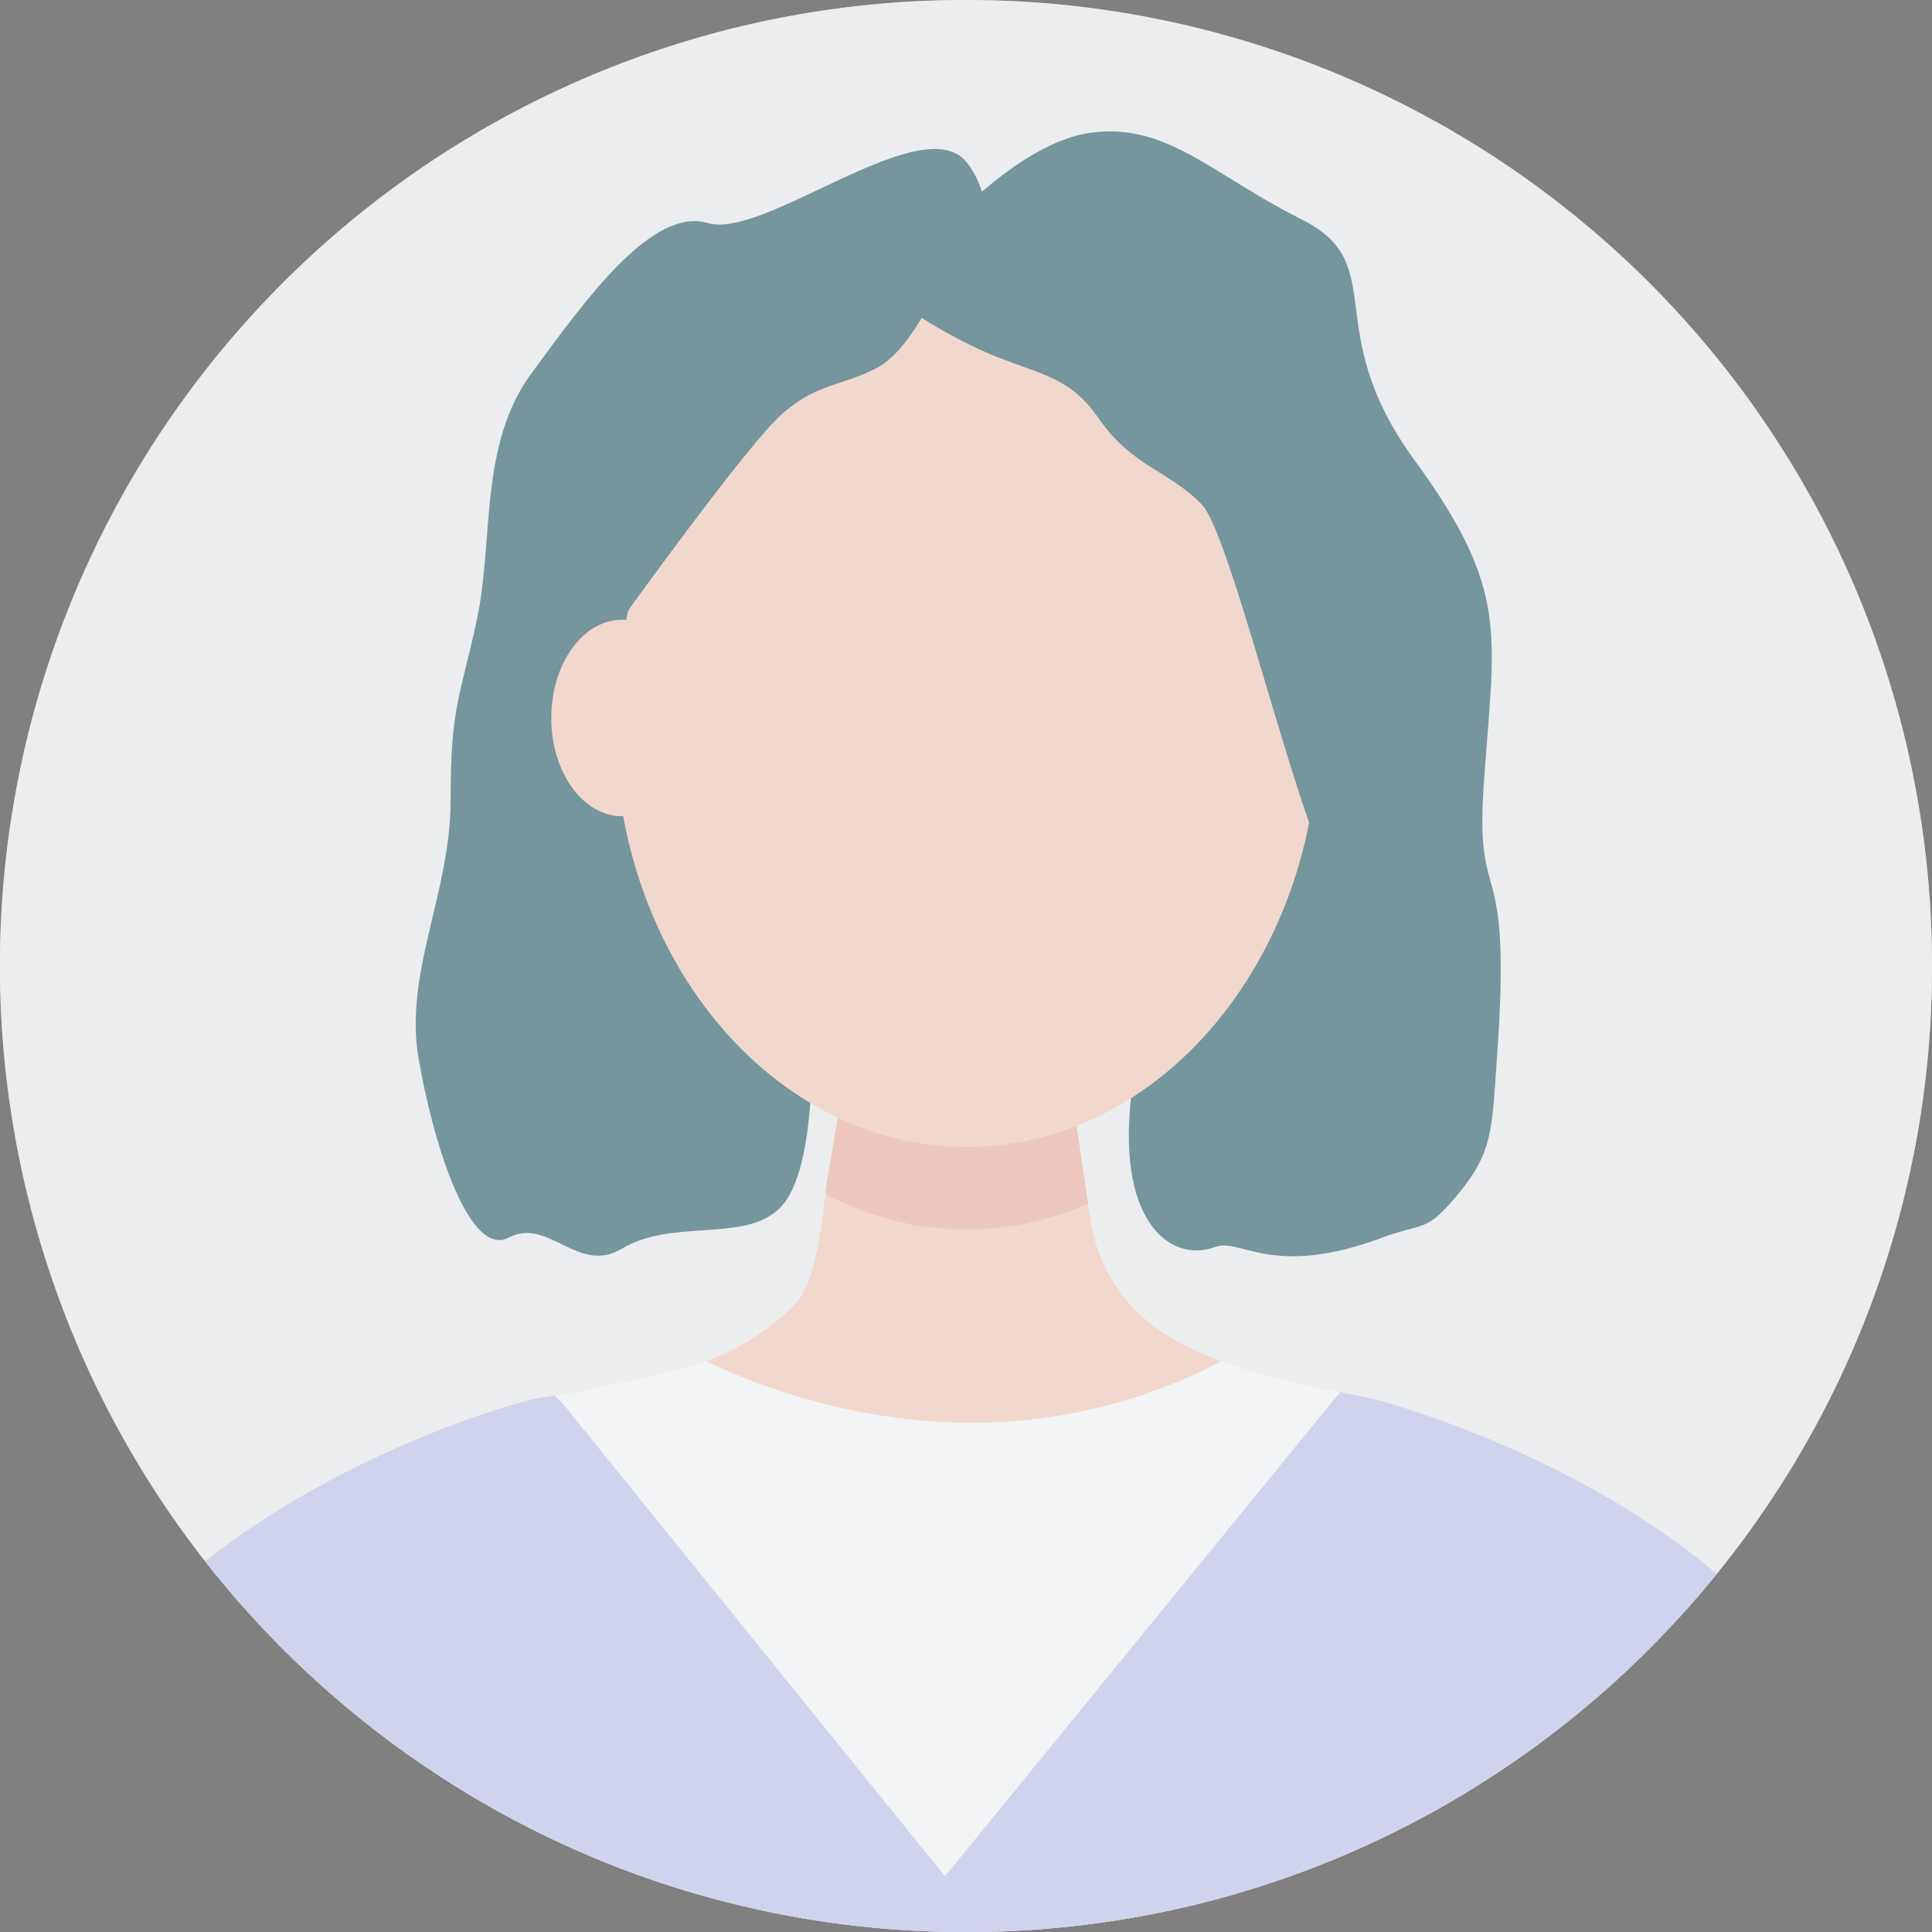 <svg xmlns="http://www.w3.org/2000/svg" xmlns:xlink="http://www.w3.org/1999/xlink" width="200" height="199.998" viewBox="0 0 200 199.998">
  <rect x="0" y="0" width="200" height="199.998" fill="#808080" stroke="none"/>
  <defs>
    <clipPath id="clip-path">
      <rect id="長方形_36349" data-name="長方形 36349" width="200" height="199.998" fill="#05454e"/>
    </clipPath>
    <clipPath id="clip-path-2">
      <rect id="長方形_36348" data-name="長方形 36348" width="200" height="199.998" fill="none"/>
    </clipPath>
    <clipPath id="clip-path-3">
      <rect id="長方形_36347" data-name="長方形 36347" width="27.201" height="26.933" fill="#f5a790"/>
    </clipPath>
  </defs>
  <g id="icon-03" transform="translate(-96 -4338)">
    <g id="Bさん" transform="translate(0 21)">
      <g id="グループ_62817" data-name="グループ 62817" transform="translate(96 4317)">
        <g id="グループ_62822" data-name="グループ 62822" clip-path="url(#clip-path)">
          <g id="グループ_62821" data-name="グループ 62821">
            <g id="グループ_62820" data-name="グループ 62820" clip-path="url(#clip-path-2)">
              <path id="パス_311129" data-name="パス 311129" d="M200,100a99.535,99.535,0,0,1-14.776,52.335q-1.558,2.535-3.263,4.967-.268.385-.545.768-.406.569-.821,1.132c-.049.066-.1.132-.146.2q-.289.394-.582.784c-.068.091-.138.183-.208.274-.15.2-.3.393-.451.589-.229.3-.461.595-.7.891-.263.334-.527.665-.8,1-.068.087-.14.173-.21.261q-1.05,1.289-2.149,2.542c-.27.311-.543.619-.817.928-.033.035-.064.07-.1.107l-.115.129c-.142.157-.282.309-.424.465-.1.109-.2.22-.3.329q-1.421,1.54-2.9,3.022c-.072.072-.144.144-.218.216-.7.7-1.406,1.383-2.13,2.06-.016.014-.031.027-.047.043q-.455.429-.916.848c-.189.175-.379.346-.57.519q-.691.618-1.392,1.223l-.352.3c-.3.263-.613.525-.924.784q-1.879,1.575-3.839,3.057-3.582,2.716-7.411,5.1H152.9c-.222.142-.436.28-.659.416-.255.156-.512.313-.768.467h0q-.511.306-1.021.607c-.449.262-.9.523-1.352.776a99.2,99.2,0,0,1-21.287,8.946q-.735.213-1.474.414l-.4.113h-.017l-.208.054c-1,.266-2.013.519-3.026.753-.068.016-.138.033-.206.047h-.023c-.677.159-1.364.309-2.042.451q-.239.052-.478.1-1.068.216-2.145.41l-.047.008c-.1.02-.206.037-.311.054-.63.113-1.262.216-1.9.315-.375.058-.751.113-1.13.171l-.7.1c-.272.039-.548.074-.825.109-.4.056-.811.1-1.219.152h0q-2.325.272-4.681.432l-.441.029c-1.169.076-2.344.134-3.522.167-1,.029-2,.043-3.01.043s-2.009-.014-3.01-.043c-1.179-.033-2.353-.091-3.52-.165q-.89-.058-1.774-.128c-.593-.049-1.184-.1-1.774-.163-1.449-.144-2.89-.323-4.319-.527l-.068-.01q-1.149-.167-2.287-.36c-.472-.08-.941-.163-1.41-.249-.206-.037-.408-.076-.615-.115-2.164-.41-4.294-.892-6.41-1.445H74.8l-.2-.053h-.01c-.342-.087-.685-.181-1.023-.272q-.726-.2-1.451-.408l-.027-.008c-.152-.045-.3-.09-.455-.136a.264.264,0,0,1-.039-.012h-.006l-.212-.064c-.537-.157-1.07-.323-1.607-.492a99.642,99.642,0,0,1-11.6-4.493c-.387-.181-.778-.363-1.165-.548q-4.413-2.106-8.582-4.623c-.22-.132-.437-.264-.655-.4s-.449-.278-.671-.418q-.5-.312-1-.63c-.476-.3-.941-.613-1.412-.928h-.008c-.1-.066-.2-.134-.306-.2q-2.24-1.5-4.391-3.122-1.937-1.452-3.79-2.995c-.549-.453-1.095-.916-1.634-1.387q-.449-.385-.893-.78t-.9-.805q-1.144-1.041-2.252-2.114l-.183-.177c-.251-.243-.5-.49-.753-.741l-.058-.058c-.074-.07-.146-.144-.218-.216-.15-.148-.3-.3-.445-.447q-1.482-1.5-2.9-3.059c-.1-.1-.189-.206-.282-.309-.2-.224-.4-.449-.6-.675l-.072-.08q-1.281-1.45-2.5-2.95c-.422-.517-.84-1.037-1.249-1.562q-.4-.5-.782-1.009c-.138-.181-.274-.362-.41-.543-.1-.13-.2-.262-.294-.393-.012-.014-.021-.027-.031-.041-.393-.523-.776-1.052-1.155-1.583A100.02,100.02,0,0,1,76.182,2.855h0A100.178,100.178,0,0,1,97.376.033Q98.685,0,100,0c.638,0,1.278.008,1.914.021h0q4.571.081,9.037.572h0A99.926,99.926,0,0,1,200,100" fill="#f2f2f2"/>
              <path id="パス_311130" data-name="パス 311130" d="M195.409,65.607c-.778,4.278.389,10.113-12.835,11.669s-14.353,8.917-18.651,14.96-5.27,9.155-4.3,16.156,20.879,21.22,20.225,27.421,0,17.114-2.917,22.17c-3.116,5.4-11.474,1.945-17.308,5.445-4.49,2.694-7.585-3.306-11.669-1.167s-7.779-9.529-9.335-18.475,3.306-17.114,3.306-26.838.972-10.5,2.723-18.67.194-18.086,5.64-25.476,12.446-17.308,18.281-15.558,22.365-12.057,26.838-6.223,0,14.586,0,14.586" transform="translate(-95.277 -34.149)" fill="#05454e"/>
              <path id="パス_311131" data-name="パス 311131" d="M224.755,385.079c-.068.087-.14.173-.21.261q-1.05,1.289-2.149,2.542c-.27.311-.543.619-.817.928-.033.035-.065.07-.1.107l-.115.129c-.143.157-.282.309-.424.465-.1.109-.2.22-.3.329q-1.421,1.54-2.9,3.022c-.072.072-.144.144-.218.216-.7.7-1.406,1.383-2.129,2.06-.016.014-.031.027-.047.043q-.455.429-.916.848c-.189.175-.379.346-.57.519q-.691.618-1.393,1.223l-.352.3c-.3.263-.613.525-.924.784q-1.879,1.575-3.839,3.057-3.582,2.716-7.411,5.1h-.008c-.222.142-.436.28-.659.416-.255.156-.512.313-.768.467h0q-.51.306-1.021.606c-.449.263-.9.523-1.352.776a99.191,99.191,0,0,1-21.287,8.946q-.735.213-1.474.414c-.136.037-.267.074-.4.113h-.018l-.208.054c-1,.266-2.013.519-3.026.753-.068.016-.138.033-.206.047h-.024c-.676.159-1.363.309-2.042.451q-.239.052-.479.1-1.067.216-2.145.41l-.047.008c-.1.02-.206.037-.311.054-.63.113-1.262.216-1.9.315-.375.058-.751.113-1.13.171l-.7.1c-.272.039-.549.074-.824.109-.4.056-.811.1-1.219.152h0q-2.325.272-4.681.432l-.442.029c-1.169.076-2.343.134-3.522.167-1,.029-2,.043-3.01.043s-2.009-.014-3.01-.043c-1.179-.033-2.353-.091-3.52-.165q-.89-.058-1.774-.128c-.593-.049-1.184-.1-1.774-.163-1.449-.144-2.89-.323-4.319-.527l-.068-.01q-1.15-.167-2.287-.36c-.473-.08-.941-.163-1.41-.249-.206-.037-.409-.076-.615-.115-2.164-.41-4.294-.892-6.41-1.445h-.014l-.2-.053h-.01c-.343-.087-.685-.181-1.023-.272q-.726-.2-1.451-.408l-.027-.008c-.152-.045-.3-.09-.455-.136a.241.241,0,0,1-.039-.012h-.006l-.212-.064c-.537-.157-1.069-.323-1.606-.492A99.733,99.733,0,0,1,105.2,413c-.386-.181-.778-.363-1.164-.548q-4.414-2.106-8.582-4.623c-.22-.132-.437-.264-.656-.4s-.449-.278-.671-.418q-.5-.312-1-.63c-.477-.3-.941-.613-1.412-.928h-.008c-.1-.066-.2-.134-.305-.2q-2.24-1.5-4.391-3.121-1.937-1.452-3.79-2.995c-.548-.453-1.095-.916-1.634-1.387q-.449-.385-.892-.78t-.9-.805q-1.144-1.041-2.252-2.114l-.183-.177c-.251-.243-.5-.49-.753-.741l-.058-.058c-.074-.07-.146-.144-.218-.216-.15-.148-.3-.3-.446-.447q-1.482-1.5-2.9-3.059-.143-.154-.282-.309c-.2-.224-.4-.449-.6-.675-.026-.027-.047-.053-.072-.08q-1.281-1.45-2.5-2.95c-.422-.517-.84-1.037-1.248-1.562.336-.269.675-.531,1.013-.792.309-.241.62-.475.936-.7s.626-.459.941-.686.628-.447.943-.669.636-.437.951-.649c.476-.323.951-.636,1.427-.943.16-.1.321-.206.479-.305.317-.2.634-.4.951-.6,1.182-.731,2.365-1.424,3.534-2.077,1.188-.665,2.367-1.291,3.526-1.879.461-.231.918-.461,1.371-.685.333-.161.665-.321.992-.476.272-.128.542-.257.815-.383.3-.14.592-.278.883-.412l.441-.2c.22-.1.438-.2.653-.293.654-.29,1.3-.566,1.931-.835l.42-.175c.28-.115.556-.232.83-.342.41-.165.815-.329,1.213-.484.033-.014.064-.027.1-.039s.064-.027.1-.039l.127-.051a.053.053,0,0,0,.025-.008l.445-.171.031-.011c.272-.1.539-.208.806-.3.21-.08.418-.156.624-.232,1.087-.4,2.131-.756,3.125-1.079.117-.039.235-.08.352-.115s.233-.076.348-.111c1.04-.329,2.023-.616,2.939-.869.089-.025.181-.047.27-.074l.743-.194.181-.037c.058-.012.119-.019.179-.025l.259-.031c.041,0,.084-.012.13-.017.021,0,.049,0,.07-.008.08-.01.163-.021.257-.035l.479-.064.334-.049.06-.01c.029,0,.062-.01.093-.016l.029,0c.117-.017.241-.035.367-.056l.247-.039c.019,0,.037-.008.059-.01.1-.015.21-.033.319-.052.282-.047.581-.1.9-.156.138-.023.28-.051.424-.078.259-.049.527-.1.805-.154l.315-.064c.1-.02.2-.041.305-.062.391-.082.8-.171,1.221-.264,2.066-.463,4.152-.84,6.241-1.342a.211.211,0,0,0,.039-.008,37.19,37.19,0,0,0,4.24-1.256,24.581,24.581,0,0,0,9.16-5.862c2.192-2.191,2.783-8.075,3.2-11.439.072-.576.136-1.078.2-1.474q.2-1.184.4-2.361c.035-.2.066-.4.1-.6.1-.562.191-1.122.286-1.684.041-.237.08-.474.121-.712.06-.362.122-.722.183-1.081.045-.263.09-.527.134-.79v0q.059-.344.117-.688a.466.466,0,0,1,.008-.051c.008-.051.017-.1.025-.154q.962-5.665,1.917-11.336c.01-.056.021-.111.035-.167a2.1,2.1,0,0,1,.093-.315.029.029,0,0,1,0-.012s0,0,0,0,0-.006,0-.008c.012-.033.026-.064.039-.1s.033-.076.051-.113a.028.028,0,0,1,0-.012c.01-.021.021-.043.031-.062,0,0,0,0,0-.008.011-.023.023-.047.037-.07a.6.6,0,0,1,.047-.084c.006-.012.013-.023.019-.035l.033-.05a1.341,1.341,0,0,1,.076-.113l.041-.059c.027-.035.052-.068.08-.1q.082-.1.175-.193c.029-.031.06-.062.093-.091s.09-.08.136-.117.1-.074.144-.109l.033-.024c.046-.033.093-.062.142-.091a.636.636,0,0,1,.06-.035.953.953,0,0,1,.1-.052c.054-.029.109-.057.165-.08s.107-.045.161-.064c.037-.014.076-.027.113-.039.062-.02.124-.037.189-.053.035-.008.072-.016.107-.021a.06.06,0,0,1,.018,0,.448.448,0,0,1,.054-.012.06.06,0,0,0,.019,0l.031-.006.091-.012h0c.037-.006.072-.008.109-.012.072-.006.146-.008.222-.008h15.087l.024,0c.035,0,.07,0,.107.006a.013.013,0,0,1,.008,0,.025.025,0,0,1,.012,0,.284.284,0,0,1,.047,0,2.381,2.381,0,0,1,.426.08l.049.013a2.605,2.605,0,0,1,.417.158c.021.01.043.019.064.031a2.3,2.3,0,0,1,.243.138l.078.053c.031.021.064.045.1.068.047.035.093.072.138.109.023.019.044.039.066.058a.252.252,0,0,1,.033.029l.031.031a.653.653,0,0,1,.064.064c.012.012.023.023.033.035a2.612,2.612,0,0,1,.278.344c.02.029.039.06.06.091l.006.012c.027.044.054.091.08.14l.017.031.018.035a.344.344,0,0,1,.019.041c.016.027.028.056.041.084l.023.06c.006.012.01.023.016.033a.1.1,0,0,1,.007.023,1.818,1.818,0,0,1,.063.179c.014.041.026.084.037.126s.023.091.033.138c.006.025.01.053.016.078s.012.062.016.093l1.665,11.373v0l.027.193.068.465v0l.26,1.778.406,2.769v0l.06.418.348,2.386.366,2.491.224,1.535a16.892,16.892,0,0,0,7.184,11.558c.076.052.154.1.229.152a29.171,29.171,0,0,0,6.177,3.069,69.591,69.591,0,0,0,8.351,2.34q.735.169,1.523.339c.263.058.531.115.8.173s.546.117.829.175l.138.029.63.13c.615.126,1.249.255,1.908.385h.01l1.023.2s.041.011.119.029a.144.144,0,0,1,.026.006.087.087,0,0,1,.023,0l.156.041c.019,0,.041.011.064.016s.055.016.086.023a.161.161,0,0,0,.035.008.343.343,0,0,0,.039.014.047.047,0,0,1,.016,0,.021.021,0,0,1,.016,0c.037.008.07.017.1.027.111.029.23.06.36.1.047.014.094.025.142.041l.36.1c.126.037.263.074.4.117l.171.051.07.021c.12.033.241.07.369.109.074.021.148.047.226.068.119.035.237.072.363.111s.251.08.38.119l.132.041c.136.044.274.087.418.132.181.06.367.12.56.183l.3.1.045.015c.136.047.274.091.414.14.313.1.636.212.971.331q.834.289,1.754.624c.158.058.321.117.48.179s.336.124.506.191l.21.078.1.037c.1.039.206.078.309.119.127.047.253.1.379.146l.725.286.393.156.562.228c.564.231,1.142.47,1.731.725.19.08.377.159.57.245s.392.169.591.259a.026.026,0,0,0,.014,0c.194.087.389.177.585.263l.315.142c.152.066.306.136.459.206s.3.144.461.212c.4.19.817.387,1.231.585.21.1.42.2.632.305q.516.251,1.039.515l.4.2.968.5q.485.254.975.517c.08.043.166.087.245.132.043.019.082.043.123.066s.081.045.123.068c.107.058.216.117.324.173l.327.181c.216.12.435.241.653.366l.33.187c.111.064.218.128.329.19a.007.007,0,0,1,.006,0s0,0,0,0h0c.21.119.42.239.632.364.352.208.708.418,1.066.634.208.124.416.253.622.377q.373.23.748.465c.494.311.994.632,1.492.961l.747.5c.136.093.28.187.416.284.054.035.105.07.156.107.1.066.2.132.3.2s.2.14.3.208c.128.088.255.179.383.273.156.1.3.216.459.325.049.035.1.07.146.1l.5.36c.214.157.426.315.638.475a.053.053,0,0,1,.014.01l.014.01c.107.08.212.162.317.241s.212.157.319.241c.216.166.431.333.649.5,0,0,0,0,.006,0,.105.086.212.169.319.255s.214.167.321.255c.047.037.093.074.142.115s.1.076.142.115c.1.078.189.154.284.23.235.192.471.389.706.585" transform="translate(-47.04 -222.146)" fill="#ffc7af"/>
              <path id="パス_311132" data-name="パス 311132" d="M307.719,55.734c-1.167,4.667,4.473,14.2,16.141,22.17s13.224,16.725,12.446,26.449-5.251,24.115-7.2,38.117,3.89,18.475,8.557,16.725c2.651-.994,5.834,3.306,17.308-.972,4.388-1.636,4.473-.389,7.973-4.667s3.362-6.659,3.889-14c1.6-22.338-2.328-14.509-1.361-28.393,1.083-15.551,2.723-19.836-7.2-33.45s-2.334-20.225-11.668-24.893-14-10.113-21.976-8.946-16.919,11.863-16.919,11.863" transform="translate(-211.865 -30.11)" fill="#05454e"/>
              <g id="グループ_62819" data-name="グループ 62819" transform="translate(85.435 100.347)" style="isolation: isolate">
                <g id="グループ_62818" data-name="グループ 62818" style="isolation: isolate">
                  <g id="グループ_62817-2" data-name="グループ 62817" clip-path="url(#clip-path-3)">
                    <path id="パス_311133" data-name="パス 311133" d="M301.769,346.764a31,31,0,0,1-27.2-1.009c.072-.576.136-1.077.2-1.474q.2-1.185.4-2.361c.035-.2.066-.4.1-.6.1-.562.191-1.122.286-1.684.041-.237.08-.475.121-.712.061-.362.123-.722.183-1.081.044-.262.089-.527.134-.789v0l.117-.688a.4.4,0,0,1,.008-.05c.008-.051.018-.1.025-.154q.962-5.665,1.917-11.336c.01-.056.021-.111.035-.167a2.142,2.142,0,0,1,.093-.315.025.025,0,0,1,0-.012s0,0,0,0,0-.006,0-.008c.012-.033.025-.064.039-.1s.033-.076.051-.113a.026.026,0,0,1,0-.012c.01-.021.021-.043.031-.062,0,0,0,0,0-.008.012-.023.023-.047.037-.07a.655.655,0,0,1,.047-.083c.006-.012.013-.024.02-.035l.033-.05c.023-.039.049-.076.075-.113l.041-.059c.027-.035.053-.068.08-.1q.082-.1.175-.192c.029-.031.06-.062.093-.091s.09-.08.136-.117.1-.074.144-.109a.383.383,0,0,1,.033-.023c.046-.033.093-.062.142-.091a.634.634,0,0,1,.06-.035.991.991,0,0,1,.1-.053c.054-.029.109-.056.165-.08s.107-.045.161-.064c.037-.013.076-.027.113-.039.063-.02.125-.037.189-.053.035-.008.072-.016.107-.021a.058.058,0,0,1,.017,0,.449.449,0,0,1,.054-.012.06.06,0,0,0,.019,0l.031-.006.091-.011h0c.037-.006.072-.008.109-.012.072-.006.146-.008.222-.008h15.087l.023,0c.035,0,.07,0,.107.006a.014.014,0,0,1,.007,0,.023.023,0,0,1,.012,0,.339.339,0,0,1,.047,0,2.417,2.417,0,0,1,.426.08l.049.014a2.619,2.619,0,0,1,.416.157c.021.01.043.02.064.031a2.249,2.249,0,0,1,.243.138l.077.053c.031.021.064.045.1.068.047.035.093.072.138.109l.066.059a.2.2,0,0,1,.033.029l.031.031a.659.659,0,0,1,.064.064l.033.035a2.621,2.621,0,0,1,.278.344c.02.029.039.06.06.091l.006.012c.027.045.054.091.08.14l.018.031.017.035a.345.345,0,0,1,.019.041c.016.027.027.056.041.083l.023.06c.006.012.01.023.016.033a.121.121,0,0,1,.007.024c.024.058.045.119.063.179.013.041.025.083.037.126s.023.091.033.138c.006.026.01.053.016.078s.012.062.016.093l1.664,11.373v0l.027.192.068.465v0l.26,1.778.407,2.769v0l.06.418.349,2.386Z" transform="translate(-274.568 -322.494)" fill="#f5a790"/>
                  </g>
                </g>
              </g>
              <path id="パス_311134" data-name="パス 311134" d="M277.428,144.733c0,24.1-16.305,43.633-36.418,43.633s-36.418-19.535-36.418-43.633S220.9,101.1,241.009,101.1s36.418,19.535,36.418,43.633" transform="translate(-140.93 -69.642)" fill="#ffc7af"/>
              <path id="パス_311135" data-name="パス 311135" d="M424.276,216.357c0,5.615-3.275,10.167-7.314,10.167s-7.314-4.552-7.314-10.167,3.275-10.167,7.314-10.167,7.314,4.552,7.314,10.167" transform="translate(-282.181 -142.032)" fill="#ffc7af"/>
              <path id="パス_311136" data-name="パス 311136" d="M198.026,216.357c0,5.615-3.275,10.167-7.314,10.167s-7.314-4.552-7.314-10.167,3.275-10.167,7.314-10.167,7.314,4.552,7.314,10.167" transform="translate(-126.331 -142.032)" fill="#ffc7af"/>
              <path id="パス_311137" data-name="パス 311137" d="M291.8,87.24c0,1.167,3.306,4.029,9.626,7.168s9.821,2.556,13.322,7.612,7.39,5.445,10.7,8.946,11.474,39.673,14.391,39.089,11.669-25.671-4.084-49.591c-6.514-9.891-14.391-13.808-26.643-14.975S291.8,87.24,291.8,87.24" transform="translate(-201.005 -58.699)" fill="#05454e"/>
              <path id="パス_311138" data-name="パス 311138" d="M239.916,87.19s-2.971,7.277-6.666,9.222-6.223,1.556-9.918,4.862c-3.256,2.913-13.61,17.153-16.024,20.5a.28.28,0,0,1-.506-.165V104.385l7.39-11.474s7.585-6.807,9.14-7.973,16.584,2.252,16.584,2.252" transform="translate(-142.453 -58.341)" fill="#05454e"/>
              <path id="パス_311139" data-name="パス 311139" d="M224.755,480.1c-.068.087-.14.173-.21.261q-1.05,1.289-2.149,2.542c-.27.311-.543.619-.817.928-.033.035-.065.07-.1.107l-.115.129c-.143.157-.282.309-.424.465-.1.109-.2.22-.3.329q-1.421,1.54-2.9,3.022c-.072.072-.144.144-.218.216-.7.7-1.406,1.383-2.129,2.06-.016.014-.031.027-.047.043q-.455.429-.916.848c-.189.175-.379.346-.57.519q-.691.618-1.393,1.223l-.352.3c-.3.263-.613.525-.924.784q-1.879,1.575-3.839,3.057-3.582,2.716-7.411,5.1h-.008c-.222.142-.436.28-.659.416-.255.156-.512.313-.768.467h0q-.51.306-1.021.606c-.449.263-.9.523-1.352.776a99.192,99.192,0,0,1-21.287,8.946q-.735.213-1.474.414c-.136.037-.267.074-.4.113h-.018l-.208.054c-1,.266-2.013.519-3.026.753-.068.016-.138.033-.206.047h-.024c-.676.159-1.363.309-2.042.451q-.239.052-.479.1-1.067.216-2.145.41l-.047.008c-.1.02-.206.037-.311.054-.63.113-1.262.216-1.9.315-.375.058-.751.113-1.13.171l-.7.1c-.272.039-.549.074-.824.109-.4.056-.811.1-1.219.152h0q-2.325.272-4.681.432l-.442.029c-1.169.076-2.343.134-3.522.167-1,.029-2,.043-3.01.043s-2.009-.014-3.01-.043c-1.179-.033-2.353-.091-3.52-.165q-.89-.058-1.774-.129c-.593-.049-1.184-.1-1.774-.163-1.449-.144-2.89-.323-4.319-.527l-.068-.01q-1.15-.167-2.287-.36c-.473-.08-.941-.163-1.41-.249-.206-.037-.409-.076-.615-.115-2.164-.41-4.294-.892-6.41-1.445h-.014l-.2-.053h-.01c-.343-.087-.685-.181-1.023-.272q-.726-.2-1.451-.408l-.027-.008c-.152-.045-.3-.09-.455-.136a.242.242,0,0,1-.039-.012h-.006l-.212-.064c-.537-.157-1.069-.323-1.606-.492a99.717,99.717,0,0,1-11.6-4.493c-.386-.181-.778-.363-1.164-.548q-4.414-2.106-8.582-4.623c-.22-.132-.437-.264-.656-.4s-.449-.278-.671-.418q-.5-.312-1-.63c-.477-.3-.941-.613-1.412-.928h-.008c-.1-.066-.2-.134-.305-.2q-2.24-1.5-4.391-3.121-1.937-1.452-3.79-2.995c-.548-.453-1.095-.916-1.634-1.387q-.449-.385-.892-.78t-.9-.805q-1.144-1.041-2.252-2.114l-.183-.177c-.251-.243-.5-.49-.753-.741l-.058-.058c-.074-.07-.146-.144-.218-.216-.15-.148-.3-.3-.446-.447q-1.482-1.5-2.9-3.059-.143-.155-.282-.309c-.2-.224-.4-.449-.6-.675-.026-.027-.047-.053-.072-.08q-1.281-1.45-2.5-2.95c-.422-.517-.84-1.037-1.248-1.562.336-.269.675-.531,1.013-.792.309-.241.62-.475.936-.7s.626-.459.941-.686.628-.447.943-.669.636-.437.951-.649c.476-.323.951-.636,1.427-.943.16-.1.321-.206.479-.305.317-.2.634-.4.951-.6,1.182-.731,2.365-1.424,3.534-2.077,1.188-.665,2.367-1.291,3.526-1.879.461-.231.918-.461,1.371-.685.333-.161.665-.321.992-.476.272-.128.542-.257.815-.383.3-.14.592-.278.883-.412l.441-.2c.22-.1.438-.2.653-.293.654-.29,1.3-.566,1.931-.835l.42-.175c.28-.115.556-.232.83-.342.41-.165.815-.329,1.213-.484.033-.014.064-.027.1-.039s.064-.027.1-.039l.127-.051a.054.054,0,0,0,.025-.008l.445-.171.031-.012c.272-.1.539-.208.806-.3.21-.08.418-.156.624-.232,1.087-.4,2.131-.756,3.125-1.079.117-.039.235-.08.352-.115s.233-.076.348-.111c1.04-.329,2.023-.616,2.939-.869.089-.025.181-.047.27-.074l.743-.194.181-.037c.058-.012.119-.019.179-.025l.259-.031c.041,0,.084-.012.13-.017.021,0,.049,0,.07-.008.08-.01.163-.021.257-.035l.479-.064.334-.049.06-.01c.029,0,.062-.01.093-.016l.029,0c.117-.017.241-.035.367-.056l.247-.039c.019,0,.037-.008.059-.01.1-.015.21-.033.319-.052.282-.047.581-.1.9-.156.138-.023.28-.051.424-.078.259-.049.527-.1.805-.154l.315-.064c.1-.02.2-.041.305-.062,2.064.576,8.051,2.213,15.459,3.944h49.793a64.651,64.651,0,0,0,8.211-4.454q.735.169,1.523.339c.263.058.531.115.8.173s.546.117.829.175l.138.029.63.13c.615.126,1.249.255,1.908.385h.01l1.023.2s.041.012.119.029a.147.147,0,0,1,.026.006.088.088,0,0,1,.023,0l.156.041c.019,0,.041.012.064.016s.055.016.086.023a.159.159,0,0,0,.035.008.337.337,0,0,0,.039.014.047.047,0,0,1,.016,0,.021.021,0,0,1,.016,0c.037.008.07.017.1.027.111.029.23.06.36.1.047.014.094.025.142.041l.36.1c.126.037.263.074.4.117l.171.051.07.021c.12.033.241.07.369.109.074.021.148.047.226.068.119.035.237.072.363.111s.251.08.38.119l.132.041c.136.044.274.087.418.132.181.06.367.12.56.183l.3.1.045.015c.136.047.274.091.414.14.313.1.636.212.971.331q.834.289,1.754.624c.158.059.321.117.48.179s.336.124.506.191l.21.078.1.037c.1.039.206.078.309.119.127.047.253.1.379.146l.725.286c.13.053.261.1.393.156l.562.228c.564.231,1.142.47,1.731.725.19.08.377.159.57.245s.392.169.591.259a.025.025,0,0,0,.014,0c.194.087.389.177.585.263l.315.142c.152.066.306.136.459.206s.3.144.461.212c.4.19.817.387,1.231.585.21.1.42.2.632.305q.516.251,1.039.515l.4.2.968.5q.485.254.975.517c.08.043.166.087.245.132.043.019.082.043.123.066s.081.045.123.068c.107.059.216.117.324.173l.327.181c.216.12.435.241.653.366l.33.187c.111.064.218.128.329.19a.008.008,0,0,1,.006,0s0,0,0,0h0c.21.119.42.239.632.364.352.208.708.418,1.066.634.208.124.416.253.622.377q.373.23.748.465c.494.311.994.632,1.492.961l.747.5c.136.093.28.187.416.284.054.035.105.07.156.107.1.066.2.132.3.2s.2.14.3.208c.128.088.255.179.383.273.156.1.3.216.459.325.049.035.1.07.146.1l.5.36c.214.157.426.315.638.475a.053.053,0,0,1,.014.01l.014.01c.107.08.212.161.317.241s.212.157.319.241c.216.166.431.333.649.5,0,0,0,0,.006,0,.105.086.212.169.319.255s.214.167.321.255c.047.037.093.074.142.115s.1.076.142.115c.1.078.189.154.284.23.235.192.471.389.706.585" transform="translate(-47.04 -317.167)" fill="#babef1"/>
              <path id="パス_311140" data-name="パス 311140" d="M265.333,455.926c-.033.037-.068.076-.1.115a31.014,31.014,0,0,1-3.9,3.623c-6.383,5.029-18.977,11.4-40.739,9.586-17.359-1.447-27-5.887-32.151-9.586a25.164,25.164,0,0,1-3.074-2.575q-.359-.356-.654-.679c.029,0,.062-.01.093-.016l.029,0c.117-.018.241-.035.367-.057l.247-.039c.02,0,.037-.008.059-.01.1-.016.21-.033.319-.053q.423-.07.9-.156c.138-.023.28-.05.424-.078.259-.049.527-.1.8-.154l.315-.064.305-.062c.391-.082.8-.171,1.221-.265,2.065-.463,4.152-.84,6.241-1.342a.206.206,0,0,0,.039-.008,37.221,37.221,0,0,0,4.24-1.256c8.585,4.128,30.333,12,53.372.021a69.671,69.671,0,0,0,8.351,2.34q.735.169,1.523.338c.262.059.531.115.8.173s.546.117.828.175l.138.029" transform="translate(-127.24 -311.941)" fill="#fff"/>
              <path id="パス_311141" data-name="パス 311141" d="M265.83,456.057l-40.9,50.118-39.69-49.085-.714-.669.06-.01c.029,0,.063-.01.094-.016l.029,0c.117-.017.241-.035.368-.056l.247-.039c.02,0,.037-.008.059-.01.1-.016.21-.033.319-.052.282-.047.581-.1.9-.156.138-.023.28-.051.424-.078.259-.049.527-.1.8-.154l.315-.064.305-.062c.391-.082.8-.171,1.221-.264,2.065-.463,4.152-.84,6.241-1.342a.206.206,0,0,0,.039-.008,37.171,37.171,0,0,0,4.24-1.256c8.584,4.128,30.332,12,53.372.021a69.654,69.654,0,0,0,8.351,2.34q.735.169,1.523.339c.262.058.531.115.8.173s.546.117.828.175l.138.029.63.13" transform="translate(-127.107 -311.941)" fill="#fff"/>
            </g>
          </g>
        </g>
      </g>
    </g>
    <path id="パス_311146" data-name="パス 311146" d="M200,100a99.522,99.522,0,0,1-14.777,52.334q-1.559,2.534-3.264,4.969c-.178.255-.358.513-.545.765-.013.019-.025.034-.038.053-.255.361-.52.725-.781,1.08-.05.065-.1.134-.146.2-.193.264-.389.523-.582.784-.068.093-.137.184-.208.274-.149.2-.3.4-.451.591-.23.3-.461.594-.7.89-.261.333-.526.666-.8,1-.068.087-.14.174-.208.261s-.124.156-.19.23q-.957,1.171-1.96,2.312c-.271.311-.541.616-.818.927-.031.034-.062.068-.093.106s-.078.087-.115.128c-.143.159-.283.311-.423.467-.1.109-.2.218-.3.327q-1.419,1.54-2.9,3.024c-.072.072-.143.143-.218.215-.7.7-1.406,1.382-2.128,2.06a.6.6,0,0,0-.047.044c-.3.283-.61.566-.915.846l-.42.383c-.05.044-.1.09-.152.137-.46.411-.924.821-1.391,1.223-.118.1-.236.2-.351.3-.305.261-.613.523-.924.781q-1.88,1.578-3.84,3.059-3.58,2.716-7.412,5.1H152.9c-.221.143-.436.28-.66.417-.255.156-.51.311-.769.467h0c-.339.2-.679.4-1.021.607-.448.261-.9.523-1.35.775a99.223,99.223,0,0,1-21.286,8.946q-.737.215-1.475.414l-.4.112h-.019l-.208.056c-1,.268-2.01.52-3.024.753l-.205.047h-.025c-.675.159-1.363.308-2.041.451-.159.034-.32.068-.479.1q-1.069.215-2.144.411a.24.24,0,0,0-.047.006l-.311.056c-.632.112-1.263.215-1.9.314-.374.059-.75.112-1.13.171l-.7.093c-.274.04-.548.075-.825.109-.4.059-.812.106-1.22.152h0q-1.754.205-3.532.348-.574.047-1.148.084l-.442.028q-1.4.093-2.8.143c-.24.009-.479.019-.719.025-1,.028-2,.044-3.009.044s-2.01-.016-3.012-.044c-.24-.006-.479-.016-.716-.025-.937-.034-1.873-.081-2.8-.14-.594-.04-1.186-.081-1.774-.128-.448-.037-.893-.078-1.338-.121l-.436-.044c-1.45-.143-2.891-.324-4.319-.526l-.068-.009c-.765-.112-1.528-.23-2.287-.361-.473-.081-.94-.162-1.41-.249-.205-.037-.408-.075-.616-.115-2.163-.411-4.294-.893-6.41-1.444H74.8c-.068-.019-.137-.034-.205-.053h-.009c-.342-.087-.685-.18-1.021-.274-.485-.134-.971-.268-1.453-.408-.009,0-.016-.006-.025-.006-.152-.047-.3-.09-.457-.137-.016,0-.022-.009-.037-.012h-.006c-.072-.022-.143-.044-.212-.062-.538-.159-1.07-.324-1.606-.495a99.63,99.63,0,0,1-11.6-4.49q-.583-.271-1.167-.551-4.411-2.1-8.582-4.621c-.218-.134-.436-.264-.653-.4s-.451-.28-.672-.42c-.333-.208-.666-.417-1-.629-.476-.3-.94-.613-1.41-.927h-.009l-.305-.2q-2.24-1.5-4.39-3.121-1.937-1.456-3.79-3c-.55-.454-1.095-.915-1.634-1.388-.3-.255-.6-.517-.893-.778-.128-.112-.252-.224-.38-.339l-.522-.467q-1.144-1.041-2.25-2.113c-.062-.059-.124-.118-.184-.177-.252-.243-.5-.492-.753-.741l-.059-.059c-.072-.072-.146-.143-.218-.215-.149-.149-.3-.3-.445-.448q-1.48-1.5-2.9-3.059c-.1-.1-.19-.208-.283-.311-.2-.224-.4-.448-.6-.675-.025-.025-.047-.05-.072-.078q-1.186-1.34-2.315-2.72c-.065-.078-.128-.152-.19-.23-.42-.52-.84-1.036-1.248-1.562-.264-.336-.526-.672-.781-1.011-.14-.18-.274-.361-.411-.541-.1-.131-.2-.261-.292-.392l-.031-.04c-.218-.289-.432-.579-.647-.871-.171-.236-.339-.476-.51-.713A100.027,100.027,0,0,1,52.327,12.079c.156-.09.314-.174.47-.258A99.026,99.026,0,0,1,74.143,3.376c.675-.184,1.356-.358,2.038-.523h0A100.141,100.141,0,0,1,92.927.246Q95.14.087,97.377.031C98.248.012,99.123,0,100,0q.957,0,1.914.022,2.044.037,4.067.156,2.5.145,4.972.414,4.546.5,8.961,1.394,3.2.644,6.32,1.494A99.319,99.319,0,0,1,140.6,8.585l.33.149A100.013,100.013,0,0,1,200,100" transform="translate(96 4338)" fill="#e7e8ea" opacity="0.5"/>
  </g>
</svg>
